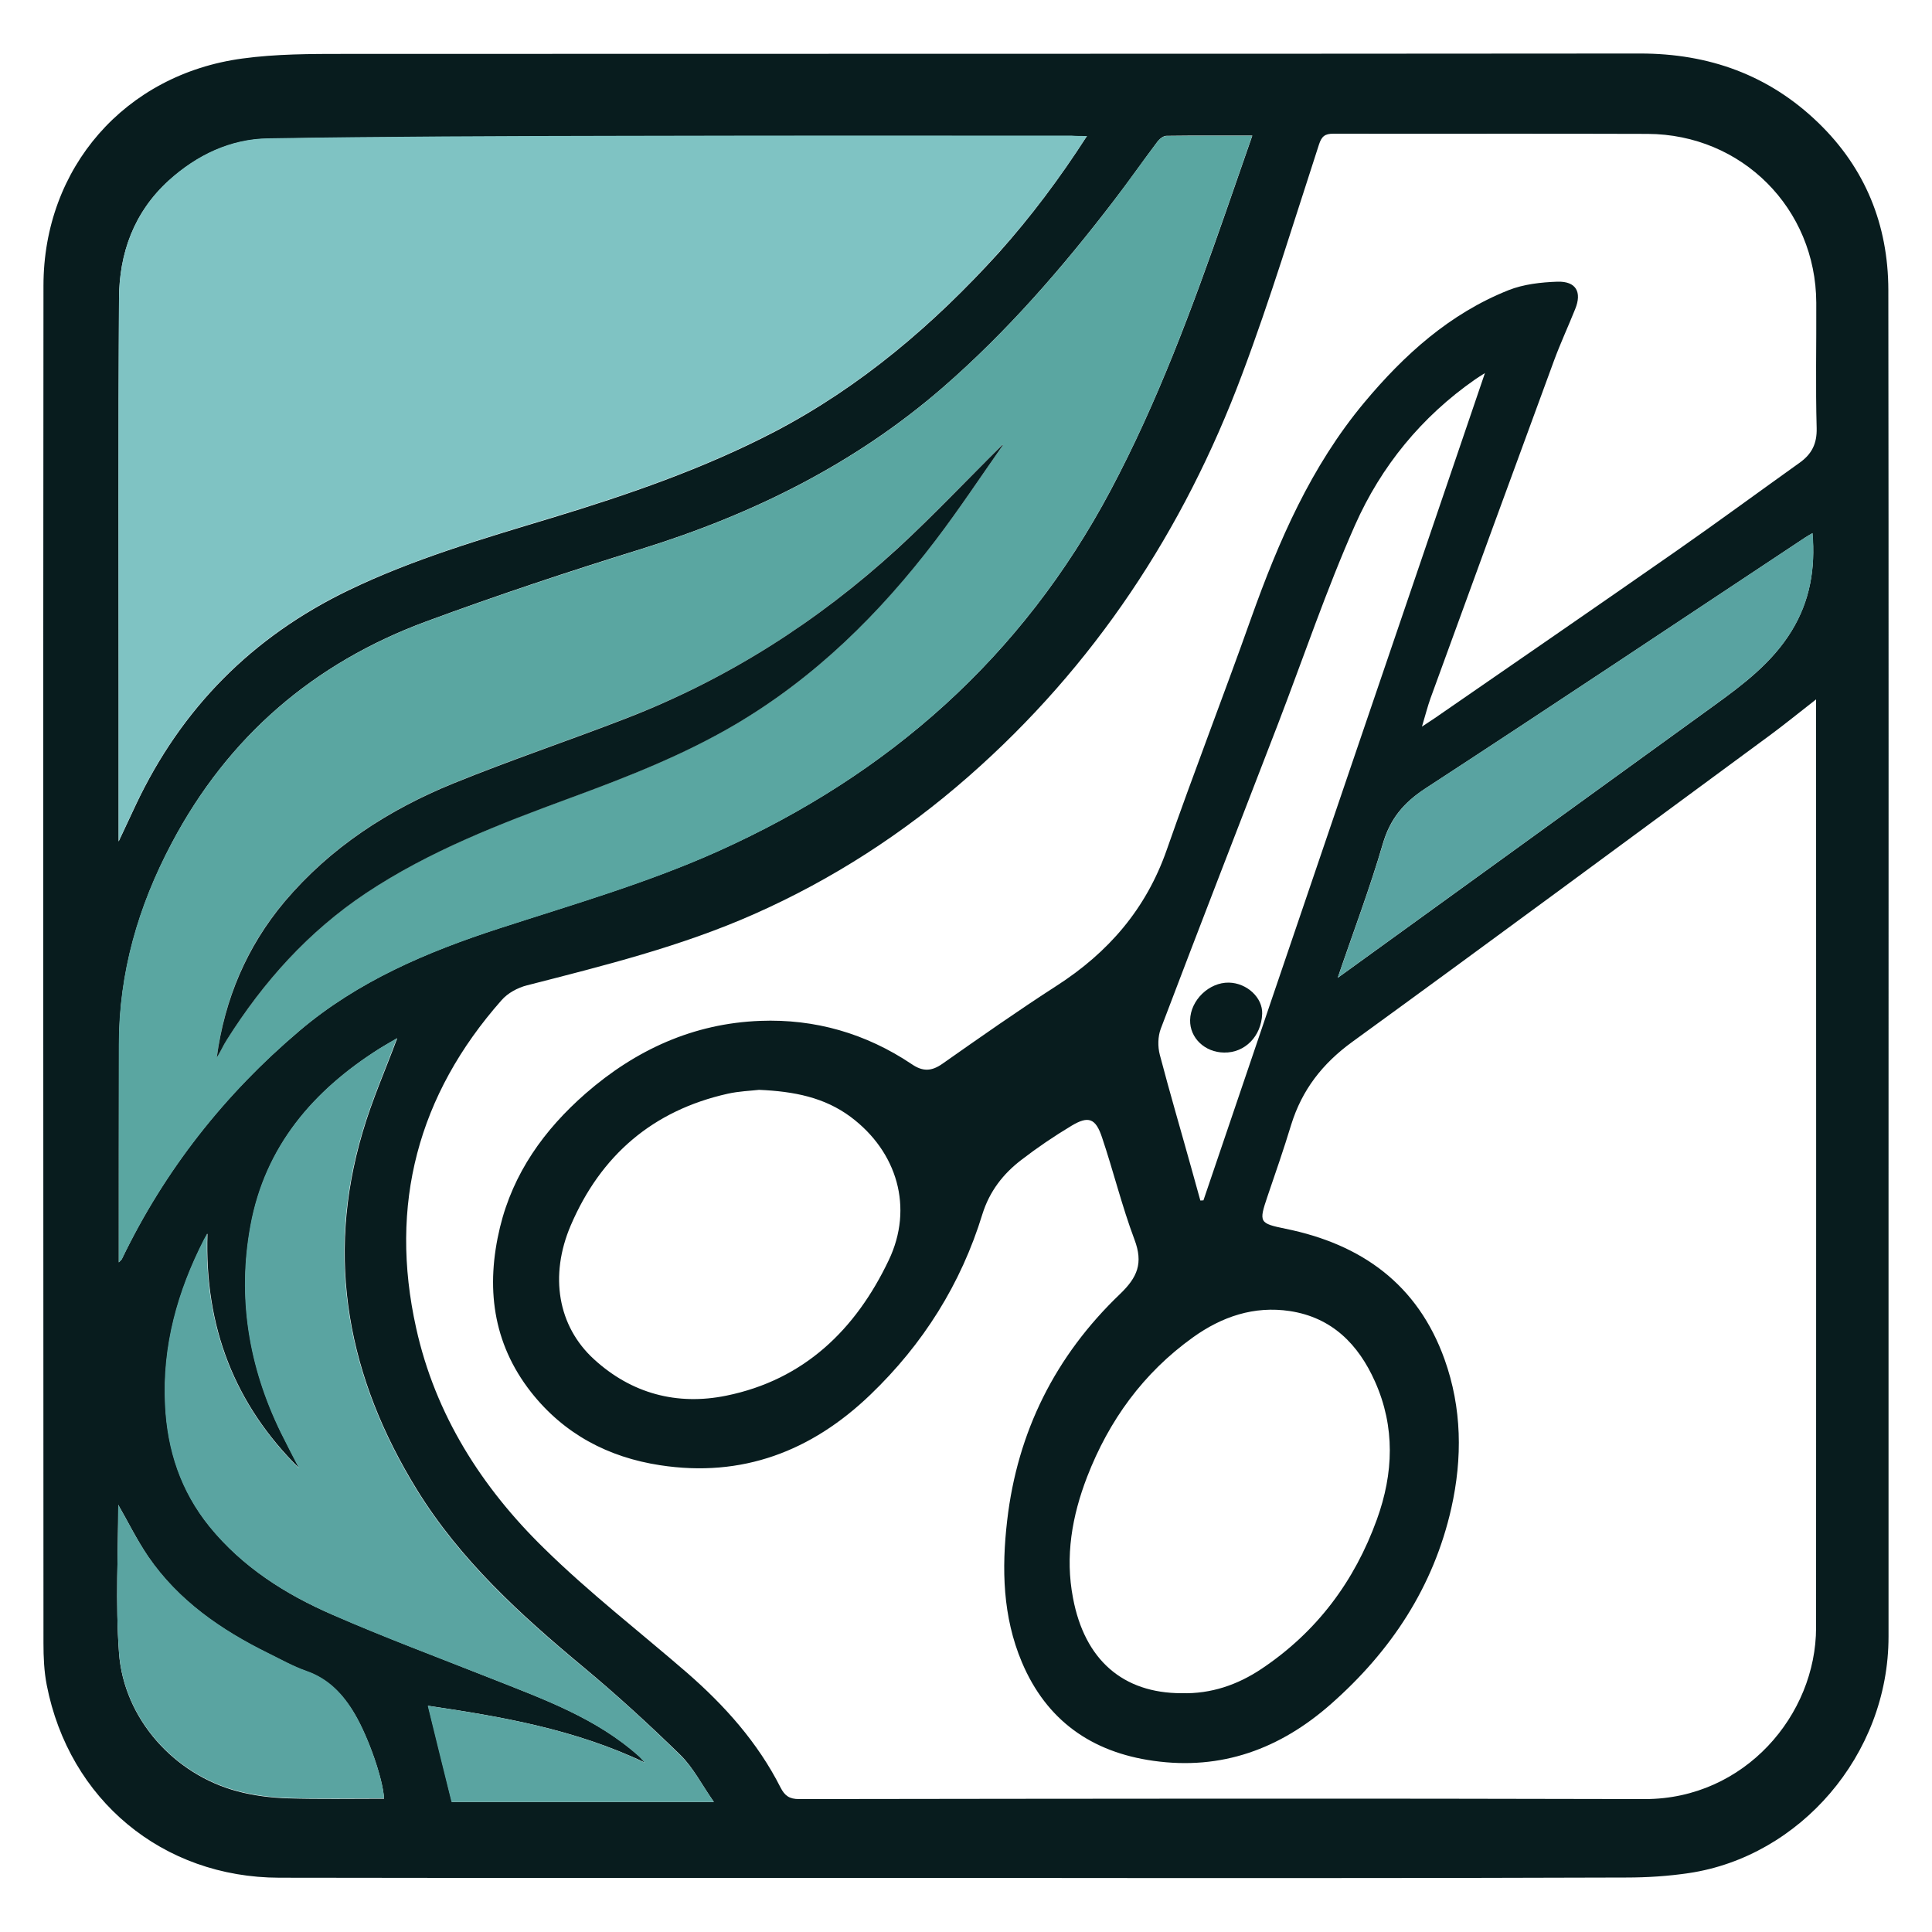 <?xml version="1.0" encoding="utf-8"?>
<!-- Generator: Adobe Illustrator 28.1.0, SVG Export Plug-In . SVG Version: 6.00 Build 0)  -->
<svg version="1.1" id="Слой_1" xmlns="http://www.w3.org/2000/svg" xmlns:xlink="http://www.w3.org/1999/xlink" x="0px" y="0px"
	 viewBox="0 0 100 100" style="enable-background:new 0 0 100 100;" xml:space="preserve">
<style type="text/css">
	.st0{fill:#081C1E;}
	.st1{fill:#7FC3C3;}
	.st2{fill:#5AA6A1;}
	.st3{fill:#5AA4A1;}
	.st4{fill:#59A3A1;}
</style>
<g>
	<g>
		<path class="st0" d="M49.83,97.2c-11.79,0-23.58,0.01-35.37-0.01c-6.05-0.01-10.88-4.03-12.04-9.97
			c-0.14-0.71-0.17-1.45-0.17-2.17c-0.01-23.42-0.02-46.84,0-70.26c0-6.11,4.22-10.94,10.29-11.76c1.75-0.24,3.54-0.24,5.32-0.24
			c22.35-0.01,44.69,0,67.04-0.02c3.55,0,6.66,1.11,9.22,3.59c2.43,2.35,3.61,5.28,3.62,8.64c0.02,16.02,0.01,32.03,0.01,48.05
			c0,7.22,0,14.44,0,21.66c0,6.15-4.62,11.39-10.33,12.24c-1.07,0.16-2.17,0.23-3.25,0.23C72.73,97.22,61.28,97.21,49.83,97.2
			C49.83,97.21,49.83,97.21,49.83,97.2z M94,36.2c-0.86,0.67-1.61,1.28-2.38,1.85c-7.2,5.3-14.39,10.62-21.63,15.88
			c-1.54,1.12-2.6,2.48-3.16,4.29c-0.38,1.25-0.81,2.49-1.23,3.72c-0.45,1.33-0.42,1.38,0.94,1.66c3.94,0.8,6.84,2.88,8.23,6.76
			c0.9,2.52,0.93,5.11,0.35,7.7c-0.92,4.08-3.12,7.4-6.23,10.14c-2.63,2.32-5.66,3.44-9.19,2.94c-3.21-0.45-5.54-2.1-6.81-5.11
			c-0.99-2.35-1.05-4.83-0.76-7.32c0.53-4.61,2.5-8.53,5.83-11.72c0.92-0.88,1.22-1.61,0.76-2.83c-0.65-1.73-1.09-3.54-1.68-5.29
			c-0.33-0.99-0.7-1.13-1.58-0.6c-0.9,0.54-1.77,1.13-2.6,1.77c-0.94,0.72-1.64,1.62-2.01,2.8c-1.11,3.62-3.07,6.73-5.8,9.35
			c-3.05,2.93-6.64,4.3-10.88,3.65c-2.69-0.41-4.98-1.62-6.68-3.78c-2.01-2.56-2.35-5.47-1.61-8.54c0.68-2.8,2.28-5.04,4.43-6.92
			c2.59-2.26,5.58-3.63,9.04-3.76c2.83-0.11,5.47,0.65,7.84,2.24c0.57,0.39,1.02,0.38,1.59-0.02c1.95-1.37,3.9-2.74,5.9-4.03
			c2.69-1.73,4.64-3.98,5.71-7.04c1.4-4.01,2.94-7.97,4.36-11.97c1.43-4.01,3.1-7.87,5.86-11.18c2.07-2.48,4.43-4.61,7.47-5.82
			c0.78-0.31,1.68-0.41,2.53-0.44c0.97-0.03,1.28,0.54,0.92,1.42c-0.36,0.9-0.77,1.78-1.1,2.68c-2.14,5.82-4.27,11.64-6.39,17.47
			c-0.15,0.42-0.26,0.86-0.44,1.46c0.32-0.21,0.48-0.32,0.65-0.43c4.17-2.88,8.34-5.75,12.5-8.65c2.15-1.5,4.27-3.06,6.4-4.58
			c0.63-0.45,0.9-0.99,0.88-1.79c-0.06-2.16-0.01-4.33-0.02-6.49c-0.02-4.88-3.85-8.72-8.73-8.74c-5.42-0.02-10.84,0-16.26-0.01
			c-0.44,0-0.61,0.13-0.75,0.56c-1.3,3.98-2.51,7.99-3.98,11.9c-3.02,8.07-7.65,15.1-14.16,20.81c-3.34,2.93-7.04,5.33-11.11,7.13
			c-3.77,1.67-7.76,2.66-11.74,3.68c-0.48,0.12-1,0.4-1.32,0.77c-4.33,4.9-5.84,10.59-4.42,16.97c0.99,4.48,3.39,8.25,6.63,11.41
			c2.33,2.29,4.93,4.3,7.4,6.44c1.95,1.7,3.65,3.6,4.83,5.93c0.22,0.43,0.46,0.6,0.96,0.6c14.6-0.02,29.2-0.04,43.8,0
			C90.3,93.11,94,88.77,94,84.24c0.01-15.77,0-31.55,0-47.32C94,36.72,94,36.53,94,36.2z M56.26,7.04c-0.34,0-0.56,0-0.78,0
			c-7.77,0-15.53-0.01-23.3,0.01c-6.11,0.02-12.21,0.03-18.31,0.13c-1.95,0.03-3.68,0.86-5.13,2.17c-1.81,1.63-2.57,3.76-2.58,6.12
			c-0.04,6.94-0.02,13.87-0.02,20.81c0,2.38,0,4.75,0,7.28c0.34-0.73,0.62-1.33,0.9-1.92c2.36-4.99,6.02-8.68,10.99-11.08
			c3.37-1.63,6.95-2.67,10.52-3.75c3.95-1.2,7.85-2.54,11.54-4.46c4.47-2.34,8.22-5.54,11.59-9.25
			C53.36,11.22,54.85,9.23,56.26,7.04z M6.15,65.34c0.09-0.1,0.14-0.13,0.16-0.18c2.21-4.6,5.31-8.53,9.2-11.82
			c3.02-2.56,6.6-4.08,10.33-5.29c3.81-1.24,7.67-2.35,11.34-4C46.02,40.08,52.9,34,57.48,25.39c2.44-4.59,4.23-9.44,5.94-14.34
			c0.46-1.32,0.92-2.65,1.4-4.03c-1.54,0-2.99-0.01-4.44,0.01c-0.16,0-0.35,0.15-0.46,0.29c-0.77,1.02-1.49,2.06-2.27,3.07
			c-2.66,3.47-5.52,6.77-8.83,9.65c-4.57,3.97-9.86,6.58-15.61,8.37c-3.75,1.16-7.48,2.4-11.16,3.76
			c-5.81,2.15-10.24,5.95-13.16,11.47c-1.73,3.27-2.73,6.71-2.73,10.42C6.15,57.8,6.15,61.53,6.15,65.34z M36.95,93.27
			c-0.63-0.9-1.07-1.78-1.73-2.43c-1.62-1.58-3.29-3.11-5.02-4.55c-3.26-2.71-6.38-5.55-8.63-9.2c-3.54-5.76-4.75-11.9-2.8-18.49
			c0.49-1.67,1.2-3.27,1.79-4.86c-0.25,0.15-0.58,0.33-0.9,0.53c-3.44,2.17-5.93,5.07-6.68,9.16c-0.69,3.73-0.09,7.31,1.57,10.72
			c0.31,0.62,0.63,1.24,0.95,1.86c-3.35-3.31-4.92-7.32-4.76-12.16c-0.1,0.19-0.14,0.25-0.17,0.31c-1.37,2.69-2.16,5.5-2.01,8.55
			c0.11,2.35,0.81,4.47,2.3,6.31c1.7,2.09,3.92,3.5,6.34,4.55c2.71,1.18,5.49,2.22,8.24,3.31c2.7,1.07,5.44,2.05,7.66,4.04
			c0.08,0.08,0.16,0.17,0.3,0.32c-3.65-1.74-7.45-2.39-11.24-2.95c0.41,1.67,0.82,3.3,1.23,4.98C27.8,93.27,32.28,93.27,36.95,93.27
			z M61.16,87.64c1.52,0.04,2.9-0.43,4.15-1.27c2.85-1.91,4.8-4.52,5.96-7.73c0.86-2.38,0.95-4.78-0.1-7.13
			c-0.86-1.93-2.23-3.32-4.41-3.65c-1.85-0.28-3.52,0.29-5.01,1.36c-2.57,1.84-4.35,4.3-5.48,7.22c-0.78,2.02-1.15,4.11-0.73,6.28
			C56.14,85.91,58.12,87.64,61.16,87.64z M39.29,56.41c-0.43,0.05-1.04,0.07-1.62,0.2c-3.89,0.87-6.58,3.2-8.13,6.82
			c-1.11,2.6-0.67,5.21,1.2,6.92c1.94,1.78,4.3,2.41,6.85,1.89c4.03-0.82,6.7-3.42,8.41-7.01c1.3-2.72,0.44-5.62-1.97-7.42
			C42.67,56.8,41.11,56.49,39.29,56.41z M76.86,19.31c-0.19,0.12-0.35,0.22-0.51,0.33c-2.77,1.93-4.86,4.49-6.21,7.53
			c-1.49,3.36-2.67,6.86-3.99,10.3c-2.03,5.26-4.07,10.51-6.07,15.78c-0.15,0.4-0.16,0.92-0.05,1.34c0.52,1.98,1.1,3.95,1.65,5.93
			c0.15,0.54,0.3,1.08,0.45,1.62c0.05,0,0.1-0.01,0.16-0.01C67.13,47.86,71.99,33.61,76.86,19.31z M69.24,50.61
			c0.16-0.11,0.24-0.17,0.31-0.22c6.38-4.62,12.77-9.23,19.14-13.85c1.52-1.1,3.03-2.23,4.04-3.88c0.95-1.55,1.24-3.23,1.08-5.06
			c-0.16,0.1-0.27,0.15-0.37,0.22c-6.55,4.34-13.08,8.7-19.66,12.99c-1.13,0.74-1.83,1.57-2.21,2.88
			C70.9,45.99,70.04,48.25,69.24,50.61z M6.12,77.89c0,2.44-0.15,5.07,0.04,7.67c0.25,3.4,2.85,6.29,6.14,7.16
			c0.83,0.22,1.7,0.33,2.56,0.36c1.67,0.05,3.34,0.02,5.02,0.02c-0.07-1.08-0.83-3.2-1.51-4.36c-0.6-1.02-1.36-1.83-2.52-2.24
			c-0.68-0.24-1.32-0.6-1.97-0.92c-2.44-1.2-4.64-2.72-6.2-4.99C7.06,79.67,6.58,78.68,6.12,77.89z"/>
		<path class="st1" d="M56.26,7.04c-1.41,2.19-2.9,4.18-4.58,6.04c-3.36,3.71-7.12,6.92-11.59,9.25c-3.68,1.92-7.58,3.26-11.54,4.46
			c-3.57,1.08-7.14,2.13-10.52,3.75c-4.97,2.4-8.63,6.1-10.99,11.08c-0.28,0.59-0.56,1.19-0.9,1.92c0-2.52,0-4.9,0-7.28
			c0-6.94-0.03-13.87,0.02-20.81c0.01-2.36,0.78-4.48,2.58-6.12c1.45-1.31,3.18-2.14,5.13-2.17c6.1-0.1,12.21-0.12,18.31-0.13
			c7.76-0.02,15.53-0.01,23.3-0.01C55.7,7.04,55.92,7.04,56.26,7.04z"/>
		<path class="st2" d="M6.15,65.34c0-3.81,0-7.54,0-11.27c0-3.71,0.99-7.15,2.73-10.42c2.92-5.52,7.35-9.32,13.16-11.47
			c3.68-1.36,7.41-2.59,11.16-3.76c5.75-1.79,11.05-4.4,15.61-8.37c3.31-2.88,6.17-6.17,8.83-9.65c0.77-1.01,1.5-2.05,2.27-3.07
			c0.1-0.14,0.3-0.29,0.46-0.29c1.45-0.02,2.91-0.01,4.44-0.01c-0.48,1.38-0.94,2.71-1.4,4.03c-1.71,4.89-3.49,9.75-5.94,14.34
			C52.9,34,46.02,40.08,37.18,44.06c-3.67,1.65-7.52,2.76-11.34,4c-3.73,1.21-7.31,2.73-10.33,5.29c-3.88,3.29-6.98,7.22-9.2,11.82
			C6.29,65.2,6.25,65.24,6.15,65.34z M51.91,23.04c-0.01,0-0.03-0.01-0.04-0.01c-1.8,1.79-3.55,3.64-5.42,5.36
			c-4.13,3.79-8.79,6.76-14.03,8.78c-2.97,1.15-5.99,2.16-8.93,3.36c-3.37,1.37-6.37,3.31-8.75,6.12c-1.98,2.34-3.11,5.04-3.52,8.07
			c0.2-0.29,0.33-0.62,0.52-0.91c1.9-3,4.22-5.6,7.2-7.59c3.29-2.19,6.94-3.59,10.61-4.94c2.92-1.07,5.8-2.2,8.49-3.78
			c4.15-2.43,7.48-5.75,10.38-9.54C49.64,26.37,50.75,24.68,51.91,23.04z"/>
		<path class="st3" d="M36.95,93.27c-4.67,0-9.15,0-13.58,0c-0.42-1.67-0.82-3.31-1.23-4.98c3.79,0.56,7.6,1.21,11.24,2.95
			c-0.14-0.15-0.21-0.24-0.3-0.32c-2.21-1.99-4.96-2.97-7.66-4.04c-2.75-1.09-5.53-2.12-8.24-3.31c-2.42-1.06-4.64-2.46-6.34-4.55
			c-1.49-1.84-2.19-3.95-2.3-6.31c-0.15-3.05,0.64-5.87,2.01-8.55c0.03-0.06,0.07-0.12,0.17-0.31c-0.16,4.84,1.42,8.85,4.76,12.16
			c-0.32-0.62-0.64-1.23-0.95-1.86c-1.66-3.4-2.26-6.99-1.57-10.72c0.75-4.09,3.24-6.99,6.68-9.16c0.32-0.2,0.64-0.38,0.9-0.53
			c-0.59,1.59-1.3,3.2-1.79,4.86c-1.95,6.58-0.74,12.73,2.8,18.49c2.25,3.65,5.36,6.49,8.63,9.2c1.74,1.44,3.41,2.97,5.02,4.55
			C35.88,91.49,36.32,92.37,36.95,93.27z"/>
		<path class="st4" d="M69.24,50.61c0.81-2.36,1.66-4.62,2.34-6.93c0.38-1.3,1.08-2.14,2.21-2.88c6.58-4.29,13.11-8.65,19.66-12.99
			c0.1-0.07,0.2-0.12,0.37-0.22c0.15,1.83-0.13,3.51-1.08,5.06c-1.01,1.65-2.51,2.77-4.04,3.88c-6.38,4.62-12.76,9.24-19.14,13.85
			C69.47,50.45,69.39,50.5,69.24,50.61z"/>
		<path class="st3" d="M6.12,77.89c0.46,0.79,0.94,1.78,1.56,2.68c1.56,2.27,3.77,3.79,6.2,4.99c0.65,0.32,1.29,0.68,1.97,0.92
			c1.16,0.4,1.92,1.21,2.52,2.24c0.68,1.16,1.44,3.29,1.51,4.36c-1.68,0-3.35,0.04-5.02-0.02c-0.86-0.03-1.73-0.14-2.56-0.36
			c-3.3-0.87-5.89-3.76-6.14-7.16C5.97,82.95,6.12,80.33,6.12,77.89z"/>
		<path class="st0" d="M51.91,23.04c-1.16,1.65-2.27,3.33-3.49,4.93c-2.89,3.79-6.23,7.1-10.38,9.54c-2.69,1.58-5.58,2.71-8.49,3.78
			c-3.67,1.35-7.32,2.75-10.61,4.94c-2.98,1.99-5.3,4.58-7.2,7.59c-0.19,0.29-0.32,0.62-0.52,0.91c0.41-3.02,1.55-5.73,3.52-8.07
			c2.38-2.81,5.38-4.75,8.75-6.12c2.95-1.2,5.96-2.21,8.93-3.36c5.24-2.03,9.9-5,14.03-8.78c1.87-1.72,3.61-3.57,5.42-5.36
			C51.88,23.03,51.9,23.04,51.91,23.04z"/>
		<path class="st0" d="M63.36,54.48c-1-0.01-1.78-0.76-1.76-1.68c0.02-1.03,0.98-1.96,2.01-1.94c0.93,0.02,1.75,0.78,1.72,1.61
			C65.29,53.63,64.44,54.5,63.36,54.48z"/>
	</g>
</g>
</svg>
